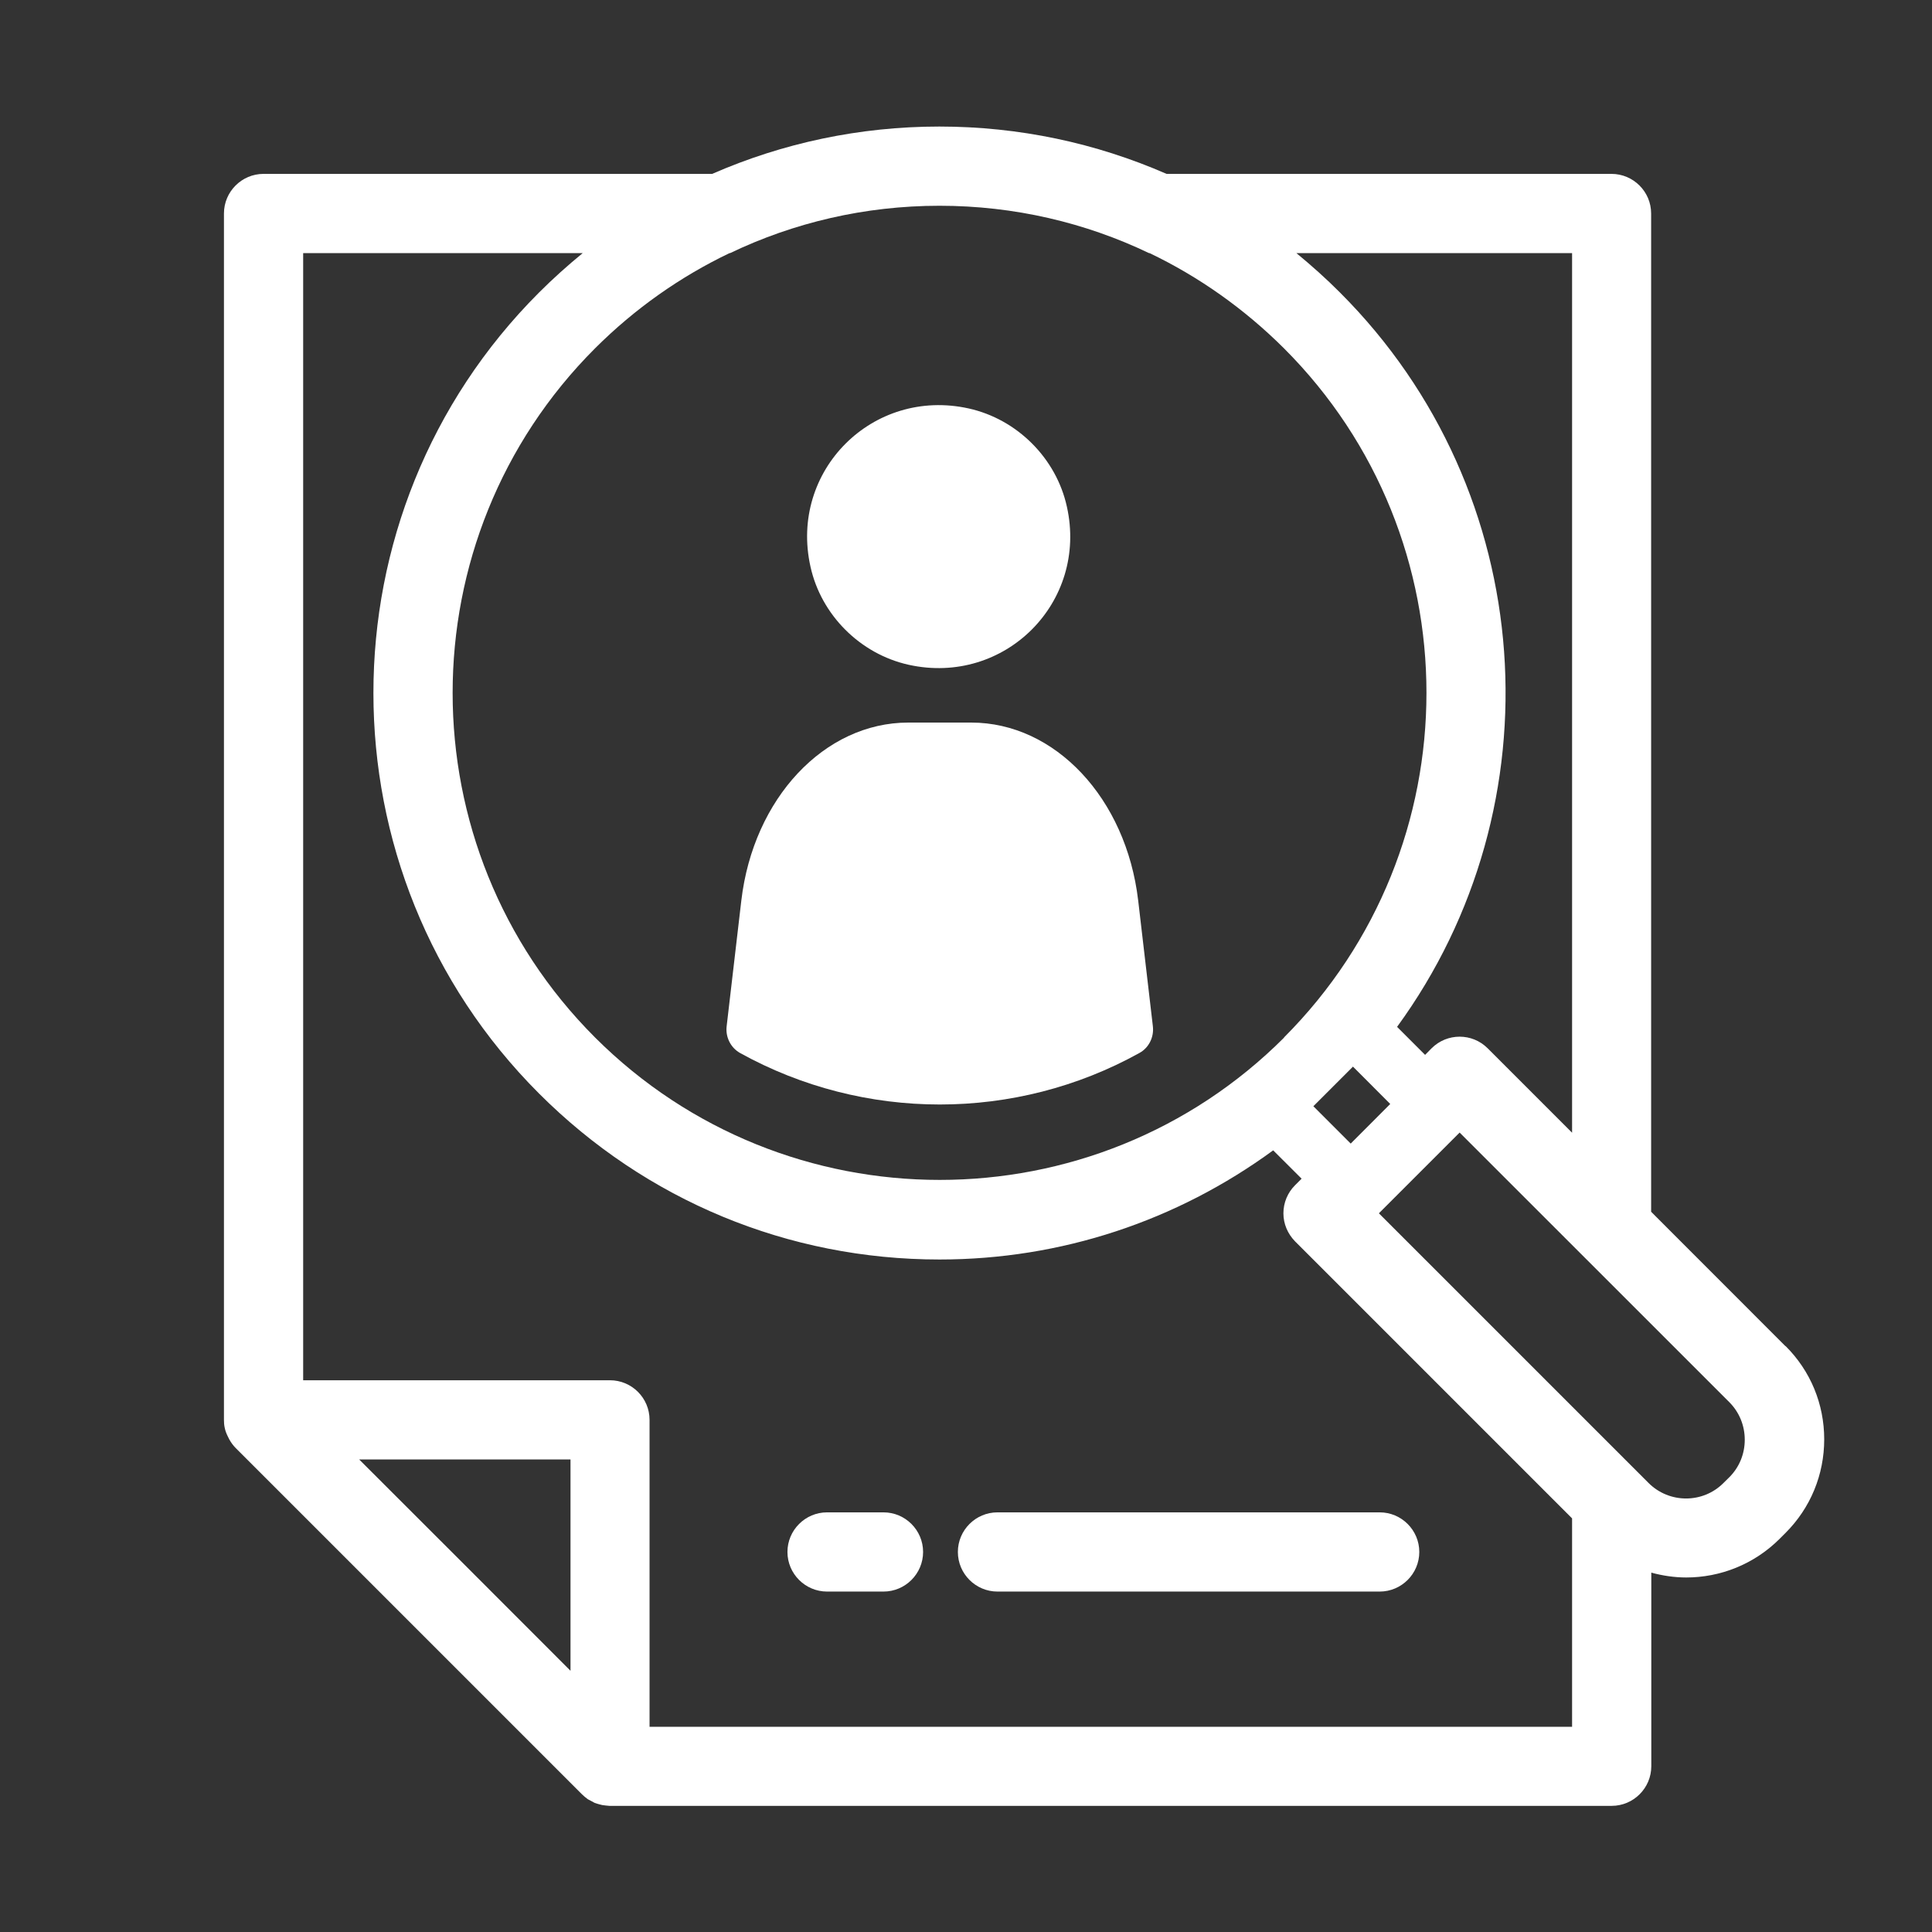 <svg width='24' height='24' viewBox='0 0 24 24' fill='none' xmlns='http://www.w3.org/2000/svg'>
<rect x="0" y="0" width="24" height="24" fill="#333333" stroke="none"/>
<path d='M11.287 8.258C12.48 8.522 13.519 7.483 13.253 6.293C13.121 5.693 12.636 5.208 12.034 5.074C10.841 4.81 9.802 5.849 10.068 7.039C10.2 7.639 10.685 8.124 11.287 8.258Z' fill='white'/>
<path d='M12.063 8.976H11.283C10.241 8.976 9.358 9.917 9.209 11.187L9.027 12.746C9.01 12.881 9.075 13.013 9.192 13.08C10.733 13.934 12.617 13.934 14.155 13.08C14.273 13.015 14.338 12.881 14.321 12.746L14.139 11.187C13.99 9.917 13.107 8.976 12.065 8.976H12.063Z' fill='white'/>
<path d='M10.975 18.787H10.274C10.003 18.787 9.782 19.008 9.782 19.279C9.782 19.55 10.003 19.771 10.274 19.771H10.975C11.246 19.771 11.467 19.55 11.467 19.279C11.467 19.008 11.246 18.787 10.975 18.787Z' fill='white'/>
<path d='M17.139 18.787H12.391C12.12 18.787 11.899 19.008 11.899 19.279C11.899 19.55 12.12 19.771 12.391 19.771H17.139C17.41 19.771 17.631 19.55 17.631 19.279C17.631 19.008 17.41 18.787 17.139 18.787Z' fill='white'/>
<path d='M22.178 16.721L20.511 15.053V2.652C20.511 2.381 20.29 2.16 20.018 2.16H14.491C13.613 1.776 12.658 1.572 11.669 1.572C10.68 1.572 9.725 1.776 8.847 2.16H3.274C3.003 2.16 2.782 2.381 2.782 2.652V17.638C2.782 17.669 2.784 17.702 2.791 17.734C2.799 17.777 2.815 17.815 2.835 17.854C2.839 17.863 2.844 17.873 2.849 17.882C2.871 17.921 2.895 17.954 2.926 17.986L7.229 22.289C7.253 22.313 7.277 22.332 7.303 22.351C7.32 22.361 7.337 22.37 7.354 22.378C7.366 22.382 7.375 22.392 7.39 22.397C7.409 22.404 7.428 22.409 7.445 22.414C7.457 22.416 7.469 22.421 7.481 22.423C7.51 22.428 7.539 22.43 7.57 22.433C7.572 22.433 7.575 22.433 7.577 22.433H20.021C20.292 22.433 20.513 22.212 20.513 21.941V19.536C20.654 19.574 20.801 19.596 20.947 19.596C21.367 19.596 21.787 19.435 22.107 19.116L22.181 19.042C22.491 18.732 22.661 18.319 22.661 17.88C22.661 17.441 22.491 17.03 22.181 16.721H22.178ZM19.529 3.144V14.071L18.48 13.022C18.288 12.83 17.976 12.83 17.784 13.022L17.703 13.104L17.355 12.756C19.363 10.006 19.128 6.115 16.646 3.634C16.474 3.461 16.291 3.298 16.104 3.144H19.529ZM15.953 12.888C13.594 15.247 9.754 15.247 7.392 12.888C5.033 10.529 5.033 6.686 7.392 4.327C7.887 3.833 8.451 3.437 9.063 3.144H9.07C9.857 2.767 10.74 2.556 11.671 2.556C12.602 2.556 13.486 2.767 14.273 3.144H14.28C14.892 3.437 15.456 3.835 15.95 4.327C18.31 6.686 18.31 10.526 15.95 12.888H15.953ZM17.27 13.714L16.779 14.206L16.315 13.742L16.807 13.25L17.27 13.714ZM4.462 18.13H7.087V20.755L5.775 19.442L4.462 18.13ZM8.069 21.449V17.638C8.069 17.366 7.848 17.146 7.577 17.146H3.766V3.144H7.239C7.051 3.298 6.869 3.461 6.696 3.634C3.953 6.377 3.953 10.841 6.696 13.584C8.026 14.914 9.792 15.646 11.671 15.646C13.183 15.646 14.618 15.166 15.816 14.29L16.169 14.642L16.087 14.724C15.996 14.815 15.943 14.94 15.943 15.072C15.943 15.204 15.996 15.326 16.087 15.42L19.529 18.862V21.451H8.067L8.069 21.449ZM21.485 18.348L21.41 18.422C21.154 18.679 20.736 18.679 20.479 18.422L17.129 15.072L18.132 14.069L21.483 17.419C21.607 17.544 21.674 17.71 21.674 17.885C21.674 18.06 21.607 18.226 21.483 18.35L21.485 18.348Z' fill='white'/>
</svg>
